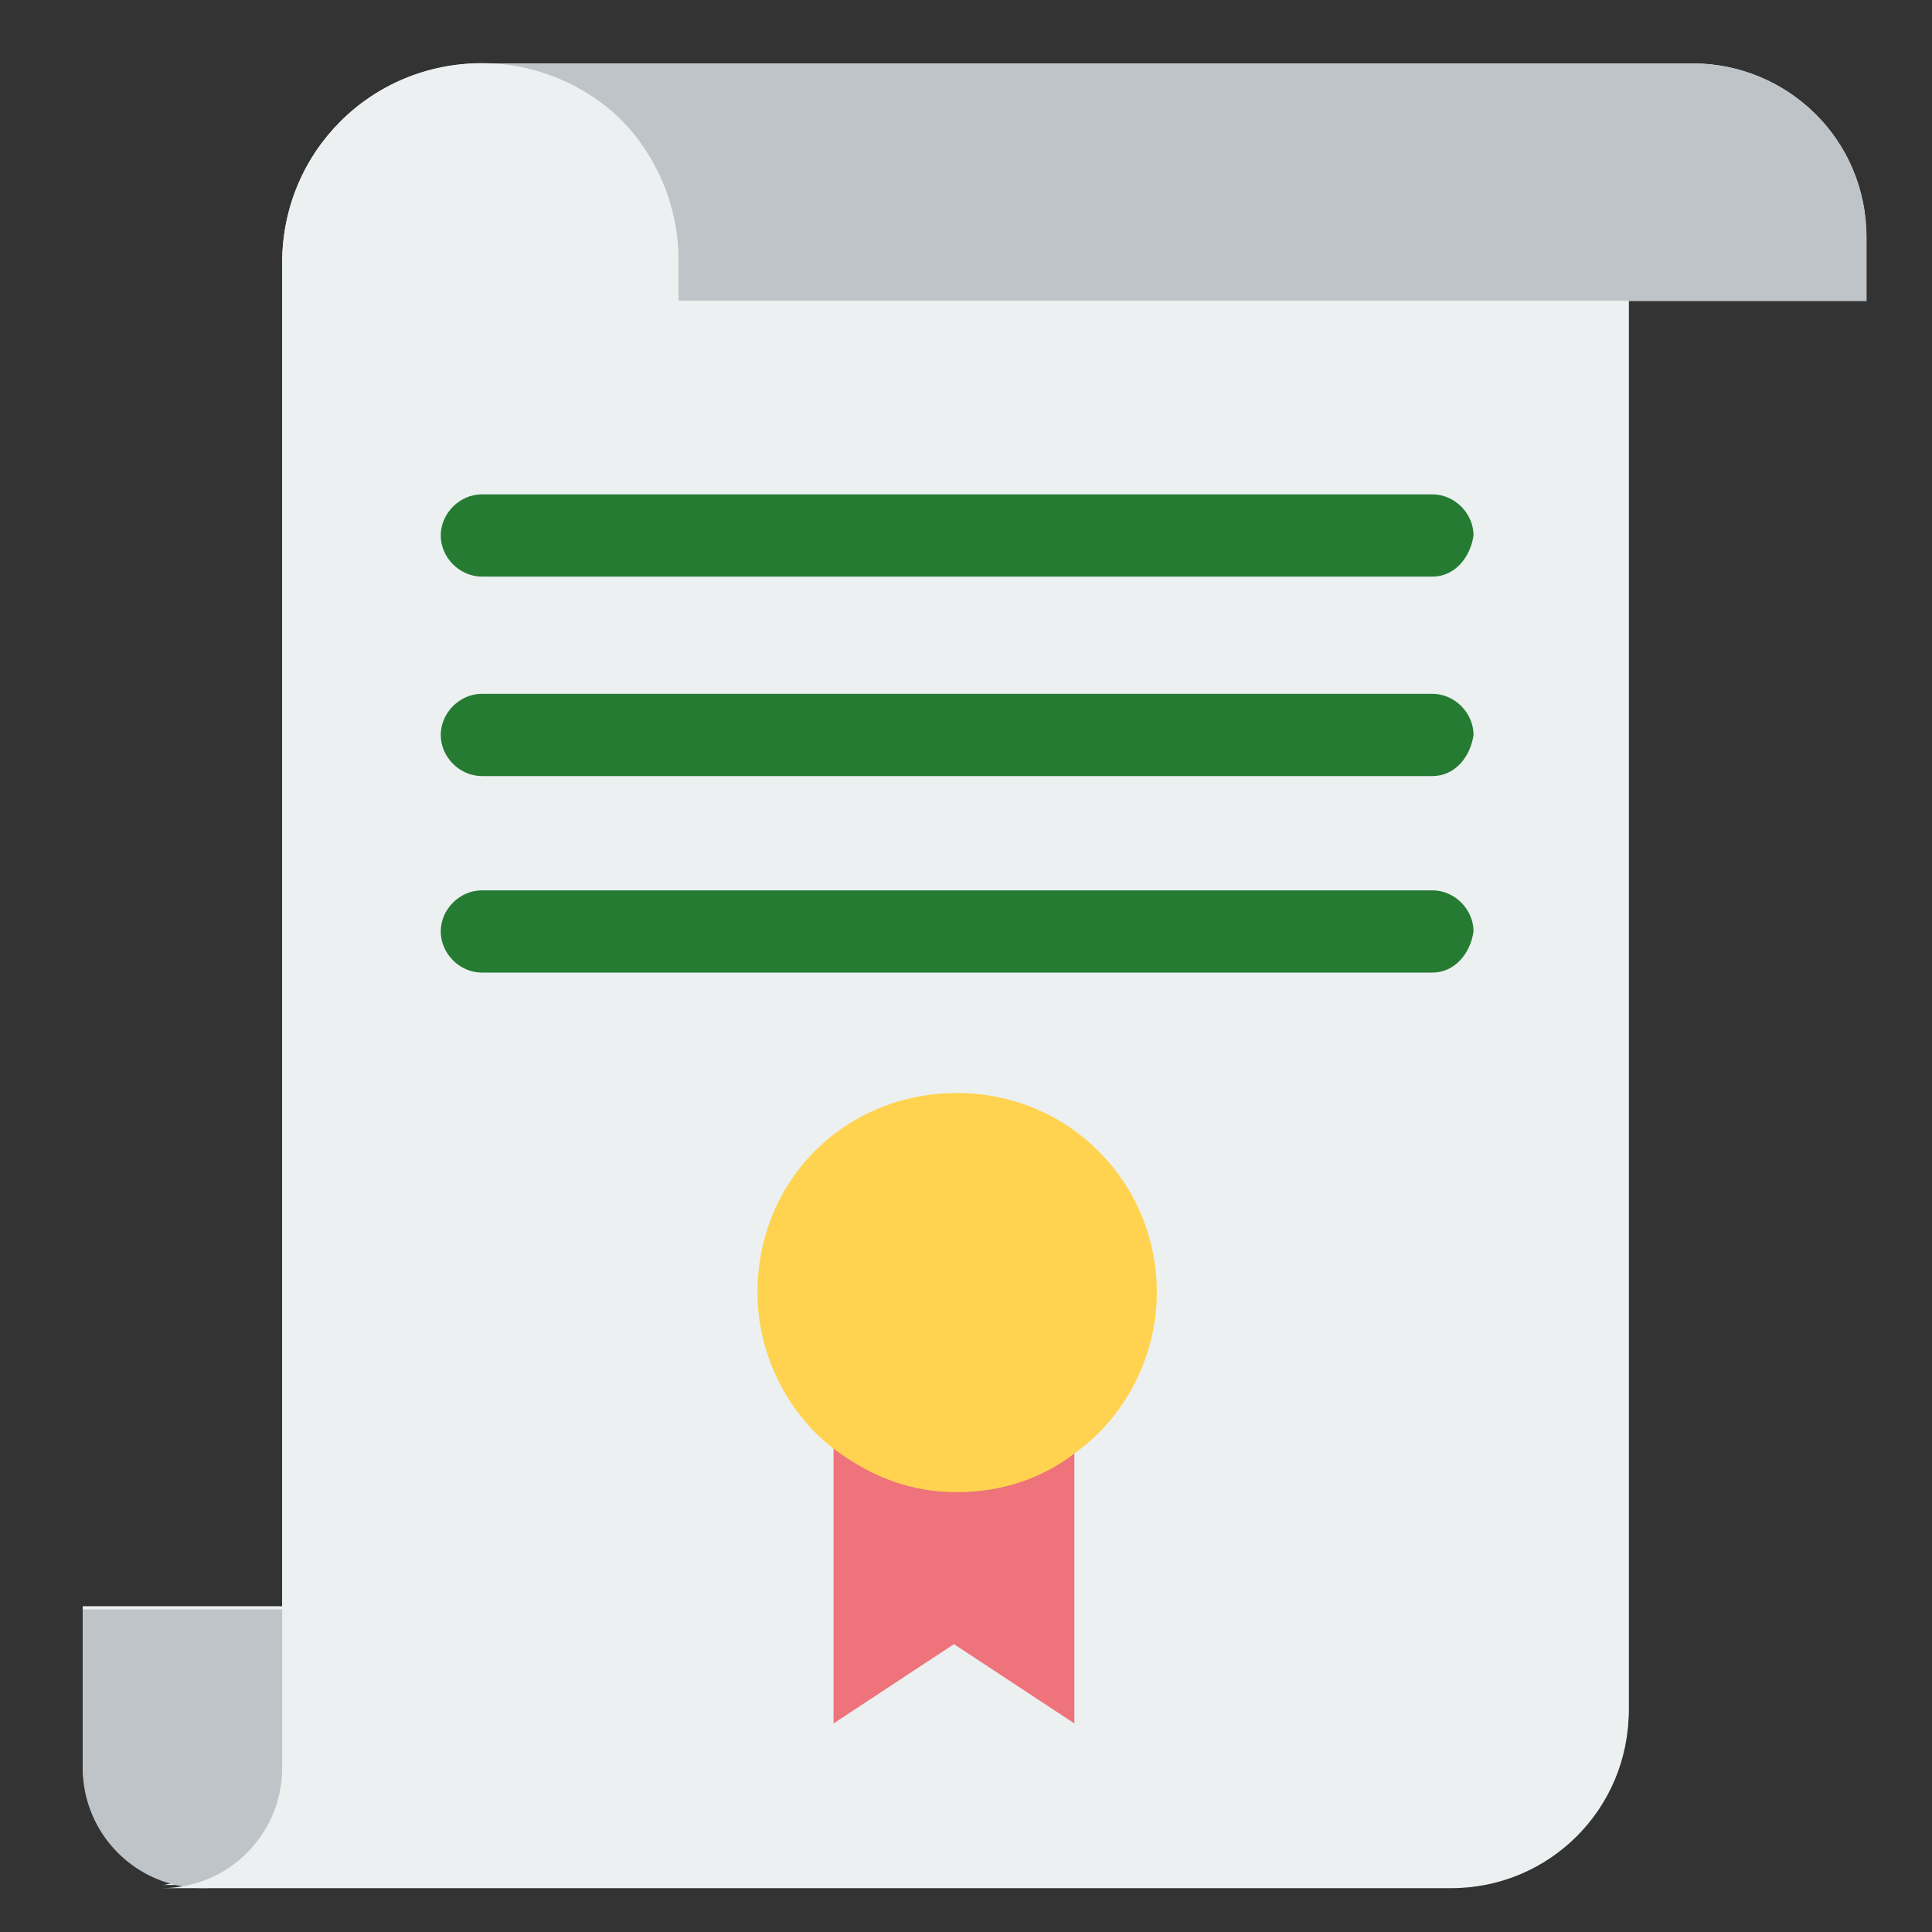 <svg version="1.1" id="Слой_1" xmlns="http://www.w3.org/2000/svg" x="0" y="0" viewBox="0 0 85.04 85.04" xml:space="preserve"><rect x="0" y="0" width="85.04" height="85.04" fill="#333333" stroke="none"/><style>.st0{fill:#ecf0f1}</style><g id="_x31_978_x2C__Certificate_x2C__Degree_x2C__Diploma_x2C__Document_x2C__Education"><path class="st0" d="M74.49 2.79H21.21c-4.88 0-8.79 3.9-8.79 8.79V70.7H3.64v6.97c0 2.65 1.95 4.74 4.32 5.16-.28 0-.56.14-.84.14h56.76c4.32 0 7.81-3.49 7.81-7.81V13.24h10.46v-2.79c.01-4.32-3.48-7.66-7.66-7.66z"/><path d="M14.24 76v1.81c0 2.93-2.37 5.3-5.3 5.3-2.93 0-5.3-2.37-5.3-5.3v-6.97H14.1V76h.14zm67.92-65.54v2.79h-52.3v-1.81c0-2.37-.98-4.6-2.51-6.14-1.53-1.53-3.77-2.51-6.14-2.51h53.27c4.19 0 7.68 3.34 7.68 7.67z" fill="#bfc4c8"/><path class="st0" d="M29.86 13.24v-1.81c0-2.37-.98-4.6-2.51-6.14-1.53-1.53-3.77-2.51-6.14-2.51-4.88 0-8.79 3.9-8.79 8.79v66.24c0 2.93-2.37 5.3-5.3 5.3h56.76c4.32 0 7.81-3.49 7.81-7.81V13.24H29.86z"/><path d="M47.29 63.59v12.27l-5.3-3.49-5.3 3.49V63.59c1.39 1.12 3.21 1.81 5.3 1.81s3.91-.69 5.3-1.81z" fill="#ee737b"/><path d="M63.05 42.81H21.21c-.98 0-1.81-.84-1.81-1.81 0-.98.84-1.81 1.81-1.81h41.84c.98 0 1.81.84 1.81 1.81-.14.97-.83 1.81-1.81 1.81zm0-8.65H21.21c-.98 0-1.81-.84-1.81-1.81 0-.98.84-1.81 1.81-1.81h41.84c.98 0 1.81.84 1.81 1.81-.14.98-.83 1.81-1.81 1.81zm0-8.78H21.21c-.98 0-1.81-.84-1.81-1.81 0-.98.84-1.81 1.81-1.81h41.84c.98 0 1.81.84 1.81 1.81-.14.97-.83 1.81-1.81 1.81z" fill="#267b33"/><path d="M42.13 48.11c4.88 0 8.79 3.9 8.79 8.79 0 2.79-1.39 5.44-3.49 6.97-1.39 1.12-3.21 1.81-5.3 1.81s-3.77-.7-5.3-1.81c-2.09-1.53-3.49-4.18-3.49-6.97.01-5.02 3.91-8.79 8.79-8.79z" fill="#ffd34f"/></g></svg>